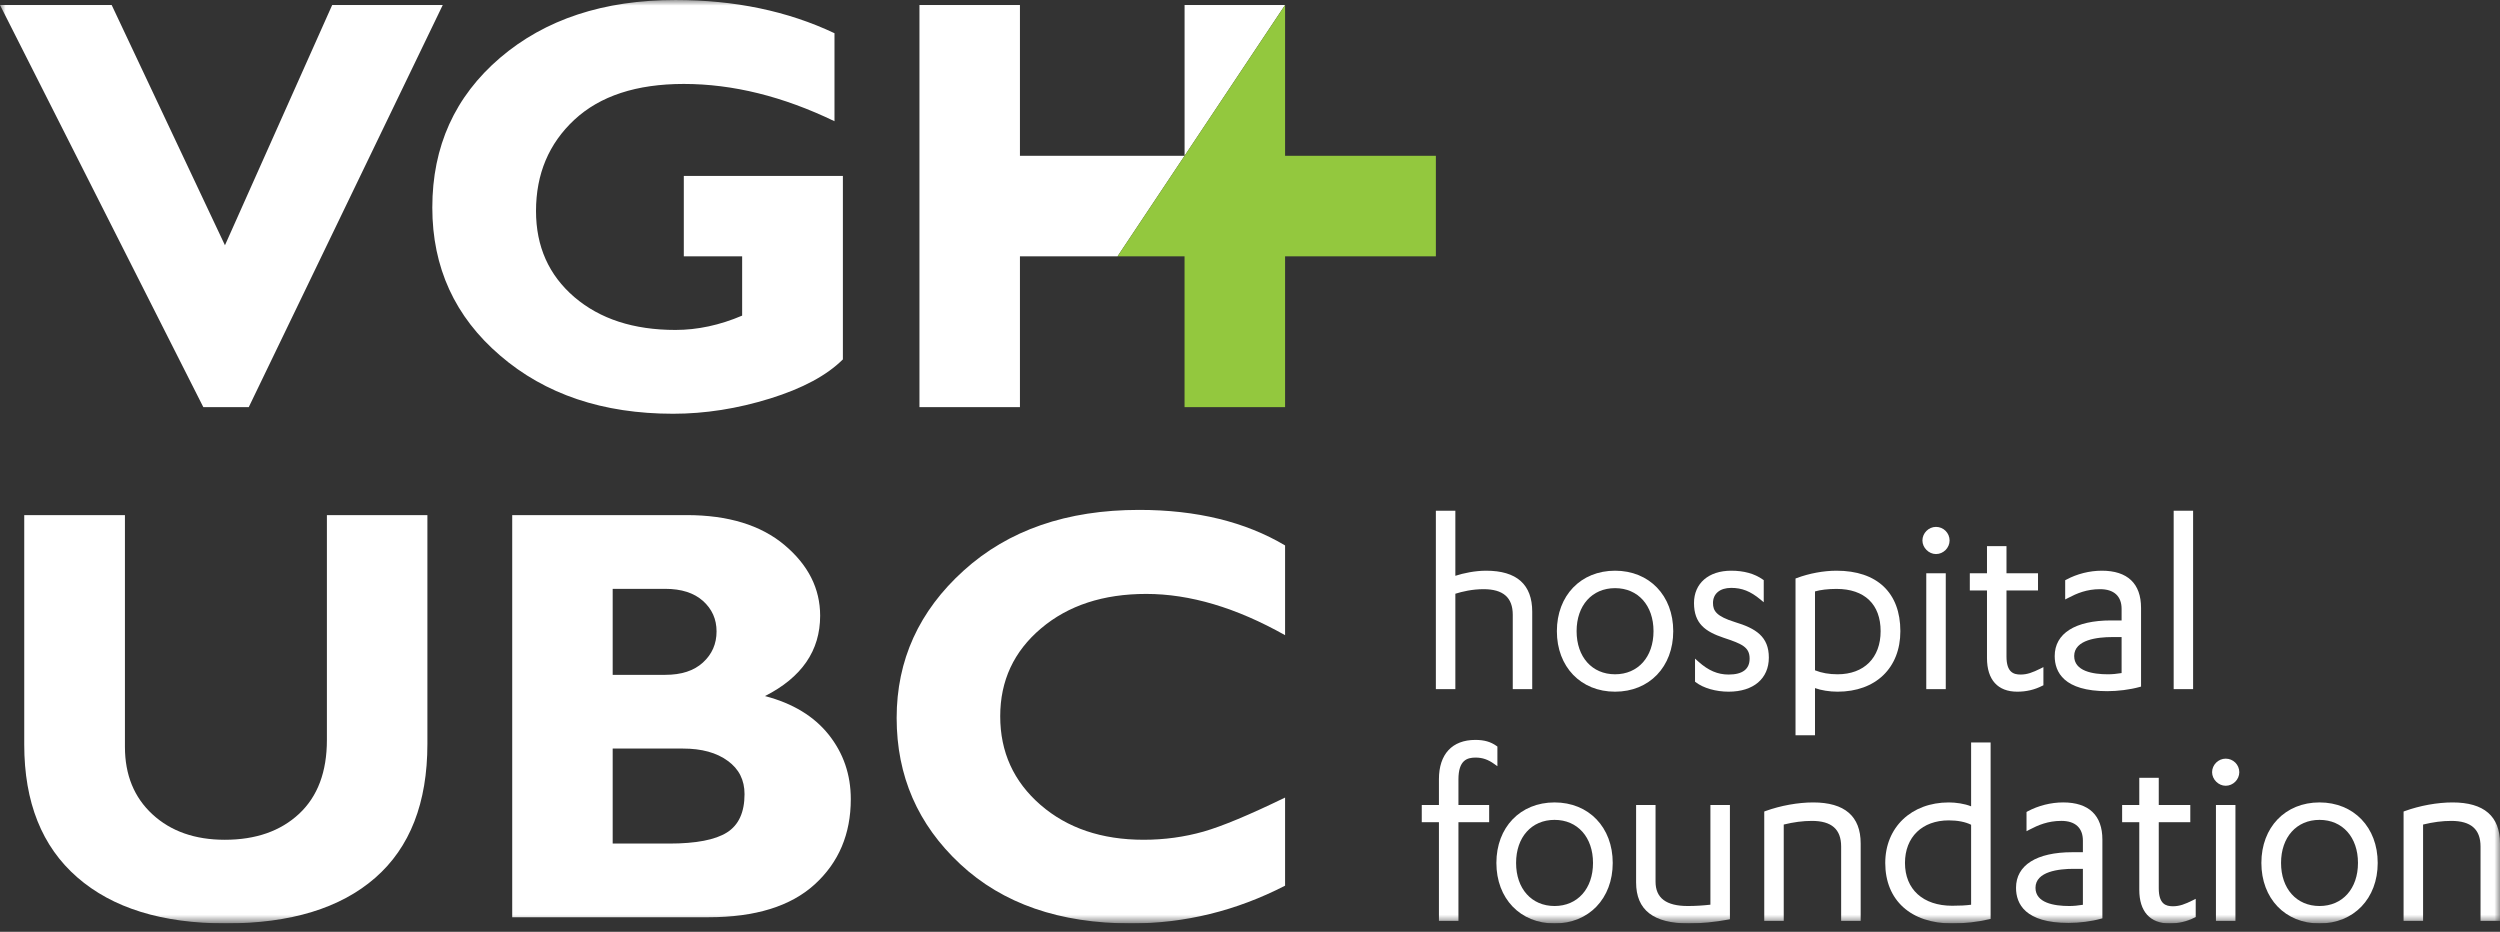 <svg width="220" height="82" viewBox="0 0 220 82" fill="none" xmlns="http://www.w3.org/2000/svg">
<rect x="0" y="0" width="220" height="82" fill="#333333" stroke="none"/>
<g clip-path="url(#clip0_2361_708)">
<mask id="mask0_2361_708" style="mask-type:luminance" maskUnits="userSpaceOnUse" x="0" y="0" width="220" height="82">
<path d="M220 0H0V81.263H220V0Z" fill="white"/>
</mask>
<g mask="url(#mask0_2361_708)">
<path d="M128.071 52.249C128.674 52.057 129.565 51.847 130.551 51.847C132.281 51.847 133.123 52.585 133.123 54.102V60.644H134.836V53.833C134.836 51.434 133.472 50.222 130.776 50.222C129.797 50.222 128.778 50.439 128.071 50.67V44.944H126.356V60.644H128.071V52.249Z" fill="white"/>
<path d="M147.245 55.543C147.245 52.41 145.139 50.222 142.126 50.222C139.11 50.222 137.005 52.41 137.005 55.543C137.005 58.679 139.11 60.868 142.126 60.868C145.139 60.868 147.245 58.679 147.245 55.543ZM142.126 59.337C140.099 59.337 138.741 57.811 138.741 55.543C138.741 53.279 140.099 51.757 142.126 51.757C144.148 51.757 145.509 53.279 145.509 55.543C145.509 57.811 144.148 59.337 142.126 59.337Z" fill="white"/>
<path d="M152.67 54.742C151.048 54.236 150.743 53.76 150.743 53.064C150.743 52.244 151.354 51.734 152.343 51.734C153.292 51.734 154.034 52.027 154.912 52.752L155.209 52.997V51.052L155.13 50.999C154.401 50.481 153.463 50.222 152.343 50.222C150.356 50.222 149.072 51.337 149.072 53.064C149.072 54.878 150.069 55.581 151.676 56.122C153.264 56.652 153.967 56.928 153.967 57.958C153.967 58.885 153.345 59.36 152.119 59.36C151.157 59.36 150.338 59.008 149.465 58.228L149.162 57.958V59.988L149.233 60.04C149.891 60.55 150.993 60.868 152.119 60.868C154.302 60.868 155.658 59.72 155.658 57.867C155.658 56.019 154.516 55.301 152.67 54.742Z" fill="white"/>
<path d="M161.615 50.222C160.486 50.222 159.213 50.457 158.124 50.865L158.006 50.909V64.702H159.72V60.553C160.259 60.75 161.004 60.868 161.706 60.868C165.062 60.868 167.232 58.781 167.232 55.543C167.232 52.162 165.185 50.222 161.615 50.222ZM161.706 59.337C160.957 59.337 160.304 59.221 159.72 58.988V52.045C160.192 51.904 160.885 51.824 161.615 51.824C164.081 51.824 165.495 53.18 165.495 55.543C165.495 57.884 164.04 59.337 161.706 59.337Z" fill="white"/>
<path d="M171.227 50.448H169.512V60.644H171.227V50.448Z" fill="white"/>
<path d="M170.367 48.757C171.017 48.757 171.564 48.209 171.564 47.563C171.564 46.901 171.027 46.366 170.367 46.366C169.721 46.366 169.173 46.913 169.173 47.563C169.173 48.197 169.732 48.757 170.367 48.757Z" fill="white"/>
<path d="M179.82 60.304V58.705L179.56 58.837C178.881 59.173 178.401 59.36 177.811 59.36C177.198 59.36 176.571 59.167 176.571 57.778V51.959H179.345V50.448H176.571V48.057H174.855V50.448H173.344V51.959H174.855V57.913C174.855 59.82 175.802 60.868 177.518 60.868C178.307 60.868 179.028 60.703 179.72 60.352L179.82 60.304Z" fill="white"/>
<path d="M185.437 60.823C186.379 60.823 187.444 60.687 188.28 60.456L188.412 60.419V53.492C188.412 51.354 187.22 50.222 184.961 50.222C183.883 50.222 182.774 50.501 181.832 51.01L181.736 51.061V52.753L182.002 52.616C182.764 52.216 183.631 51.847 184.804 51.847C186.027 51.847 186.701 52.462 186.701 53.583V54.598H185.774C182.624 54.598 180.814 55.739 180.814 57.732C180.814 59.142 181.618 60.823 185.437 60.823ZM186.701 59.23C186.299 59.297 185.872 59.338 185.504 59.338C184.147 59.338 182.528 59.055 182.528 57.732C182.528 56.28 184.621 56.063 185.863 56.063H186.701V59.23Z" fill="white"/>
<path d="M192.993 44.944H191.283V60.643H192.993V44.944Z" fill="white"/>
<path d="M129.852 66.667C130.446 66.667 130.949 66.837 131.483 67.222L131.771 67.426V65.696L131.694 65.643C131.181 65.276 130.609 65.112 129.829 65.112C127.793 65.112 126.626 66.367 126.626 68.564V70.839H125.115V72.354H126.626V81.037H128.343V72.354H131.046V70.839H128.343V68.586C128.343 66.895 129.107 66.667 129.852 66.667Z" fill="white"/>
<path d="M136.801 70.613C133.785 70.613 131.682 72.804 131.682 75.939C131.682 79.073 133.785 81.264 136.801 81.264C139.814 81.264 141.92 79.073 141.92 75.939C141.92 72.804 139.814 70.613 136.801 70.613ZM136.801 79.729C134.774 79.729 133.416 78.202 133.416 75.939C133.416 73.675 134.774 72.149 136.801 72.149C138.824 72.149 140.185 73.675 140.185 75.939C140.185 78.202 138.824 79.729 136.801 79.729Z" fill="white"/>
<path d="M150.516 79.612C149.87 79.687 149.169 79.729 148.531 79.729C146.618 79.729 145.688 79.027 145.688 77.585V70.84H143.977V77.652C143.977 80.08 145.495 81.263 148.621 81.263C149.688 81.263 150.918 81.14 152.085 80.923L152.232 80.894V70.84H150.516V79.612Z" fill="white"/>
<path d="M159.562 70.614C158.226 70.614 156.697 70.891 155.372 71.369L155.254 71.415V81.037H156.969V72.56C157.841 72.345 158.656 72.239 159.449 72.239C161.182 72.239 162.021 72.976 162.021 74.496V81.037H163.739V74.225C163.739 71.83 162.332 70.614 159.562 70.614Z" fill="white"/>
<path d="M173.458 70.958C172.894 70.723 172.102 70.614 171.496 70.614C168.201 70.614 165.902 72.804 165.902 75.939C165.902 79.222 168.155 81.263 171.789 81.263C172.892 81.263 174.014 81.134 175.033 80.897L175.174 80.862V65.335H173.458V70.958ZM173.458 79.617C172.997 79.677 172.474 79.706 171.789 79.706C169.23 79.706 167.638 78.263 167.638 75.939C167.638 73.662 169.154 72.193 171.496 72.193C172.267 72.193 172.959 72.328 173.458 72.578V79.617Z" fill="white"/>
<path d="M181.558 70.613C180.481 70.613 179.368 70.895 178.425 71.401L178.334 71.455V73.147L178.598 73.007C179.358 72.61 180.221 72.238 181.4 72.238C182.623 72.238 183.295 72.856 183.295 73.974V74.995H182.37C179.217 74.995 177.41 76.136 177.41 78.127C177.41 79.536 178.211 81.217 182.031 81.217C182.981 81.217 184.042 81.081 184.878 80.85L185.01 80.814V73.884C185.01 71.745 183.815 70.613 181.558 70.613ZM182.101 79.729C180.743 79.729 179.123 79.451 179.123 78.127C179.123 76.675 181.215 76.458 182.461 76.458H183.295V79.621C182.896 79.688 182.468 79.729 182.101 79.729Z" fill="white"/>
<path d="M191.215 79.751C190.598 79.751 189.971 79.563 189.971 78.172V72.355H192.746V70.84H189.971V68.448H188.257V70.84H186.747V72.355H188.257V78.308C188.257 80.212 189.203 81.264 190.919 81.264C191.707 81.264 192.426 81.094 193.121 80.749L193.223 80.699V79.097L192.96 79.228C192.282 79.567 191.804 79.751 191.215 79.751Z" fill="white"/>
<path d="M195.861 66.761C195.212 66.761 194.664 67.304 194.664 67.953C194.664 68.589 195.225 69.147 195.861 69.147C196.51 69.147 197.058 68.6 197.058 67.953C197.058 67.293 196.521 66.761 195.861 66.761Z" fill="white"/>
<path d="M196.719 70.84H195.003V81.037H196.719V70.84Z" fill="white"/>
<path d="M204.117 70.613C201.104 70.613 199.001 72.804 199.001 75.939C199.001 79.073 201.104 81.264 204.117 81.264C207.13 81.264 209.238 79.073 209.238 75.939C209.238 72.804 207.13 70.613 204.117 70.613ZM204.117 79.729C202.093 79.729 200.732 78.202 200.732 75.939C200.732 73.675 202.093 72.149 204.117 72.149C206.142 72.149 207.502 73.675 207.502 75.939C207.502 78.202 206.142 79.729 204.117 79.729Z" fill="white"/>
<path d="M215.827 70.614C214.489 70.614 212.961 70.891 211.637 71.369L211.515 71.415V81.037H213.231V72.56C214.107 72.345 214.917 72.239 215.714 72.239C217.443 72.239 218.287 72.976 218.287 74.496V81.037H220V74.225C220 71.83 218.595 70.614 215.827 70.614Z" fill="white"/>
<path d="M21.89 35.829L38.962 0.442H29.232L19.796 21.583L9.828 0.442H0L17.893 35.829H21.89Z" fill="white"/>
<path d="M67.759 35.072C70.629 34.181 72.76 33.034 74.174 31.626V15.482H60.175V22.559H65.309V27.774C63.346 28.613 61.382 29.035 59.439 29.035C55.763 29.035 52.801 28.073 50.543 26.144C48.292 24.21 47.169 21.688 47.169 18.573C47.169 15.316 48.292 12.639 50.543 10.541C52.801 8.443 56.008 7.387 60.175 7.387C64.496 7.387 68.916 8.487 73.435 10.668V2.923C69.321 0.972 64.654 0.001 59.439 0.001C53.123 0.001 47.975 1.698 44.005 5.088C40.032 8.491 38.043 12.879 38.043 18.267C38.043 23.536 40.032 27.877 44.005 31.282C47.975 34.703 53.053 36.41 59.236 36.41C62.047 36.41 64.887 35.964 67.759 35.072Z" fill="white"/>
<path d="M28.767 65.114C28.767 67.924 27.955 70.087 26.321 71.615C24.686 73.138 22.508 73.9 19.783 73.9C17.157 73.9 15.036 73.152 13.423 71.667C11.803 70.177 10.994 68.192 10.994 65.725V45.329H2.133V65.523C2.133 70.597 3.685 74.489 6.794 77.201C9.898 79.91 14.262 81.26 19.885 81.26C25.572 81.26 29.95 79.923 33.012 77.256C36.081 74.578 37.611 70.652 37.611 65.469V45.329H28.767V65.114Z" fill="white"/>
<path d="M67.319 61.254C70.554 59.612 72.173 57.259 72.173 54.186C72.173 51.792 71.127 49.721 69.037 47.963C66.946 46.206 64.072 45.329 60.413 45.329H45.075V80.717H62.347C66.457 80.717 69.574 79.756 71.69 77.829C73.808 75.901 74.87 73.399 74.87 70.324C74.87 68.166 74.219 66.276 72.924 64.649C71.628 63.026 69.76 61.892 67.319 61.254ZM53.916 51.818H58.537C59.962 51.818 61.065 52.173 61.86 52.878C62.657 53.593 63.057 54.484 63.057 55.564C63.057 56.661 62.657 57.574 61.86 58.301C61.065 59.029 59.962 59.386 58.537 59.386H53.916V51.818ZM63.972 73.257C62.939 73.909 61.247 74.234 58.891 74.234H53.916V65.874H60.111C61.755 65.874 63.066 66.236 64.046 66.958C65.028 67.667 65.519 68.644 65.519 69.878C65.519 71.483 65.004 72.607 63.972 73.257Z" fill="white"/>
<path d="M113.087 0.442H104.243V13.713L113.087 0.442Z" fill="white"/>
<path d="M89.755 13.713V0.442H80.912V35.828H89.755V22.559H98.343L104.242 13.713H89.755Z" fill="white"/>
<path d="M113.087 13.712V0.442L98.342 22.559H104.24V35.829H113.087V22.559H126.357V13.712H113.087Z" fill="#93C83E"/>
<path d="M113.087 70.185C109.936 71.716 107.546 72.711 105.921 73.177C104.226 73.658 102.466 73.899 100.638 73.899C96.948 73.899 93.926 72.877 91.562 70.828C89.201 68.777 88.019 66.177 88.019 63.031C88.019 59.901 89.219 57.32 91.613 55.298C94.009 53.271 97.097 52.265 100.867 52.265C104.712 52.265 108.787 53.473 113.087 55.897V47.998C109.579 45.915 105.296 44.871 100.236 44.871C93.888 44.871 88.74 46.648 84.808 50.206C80.871 53.764 78.905 58.088 78.905 63.18C78.905 68.279 80.768 72.566 84.502 76.043C88.234 79.525 93.252 81.261 99.55 81.261C104.261 81.261 108.773 80.159 113.087 77.94V70.185Z" fill="white"/>
</g>
</g>
<defs>
<clipPath id="clip0_2361_708">
<rect width="220" height="81.264" fill="white"/>
</clipPath>
</defs>
</svg>
